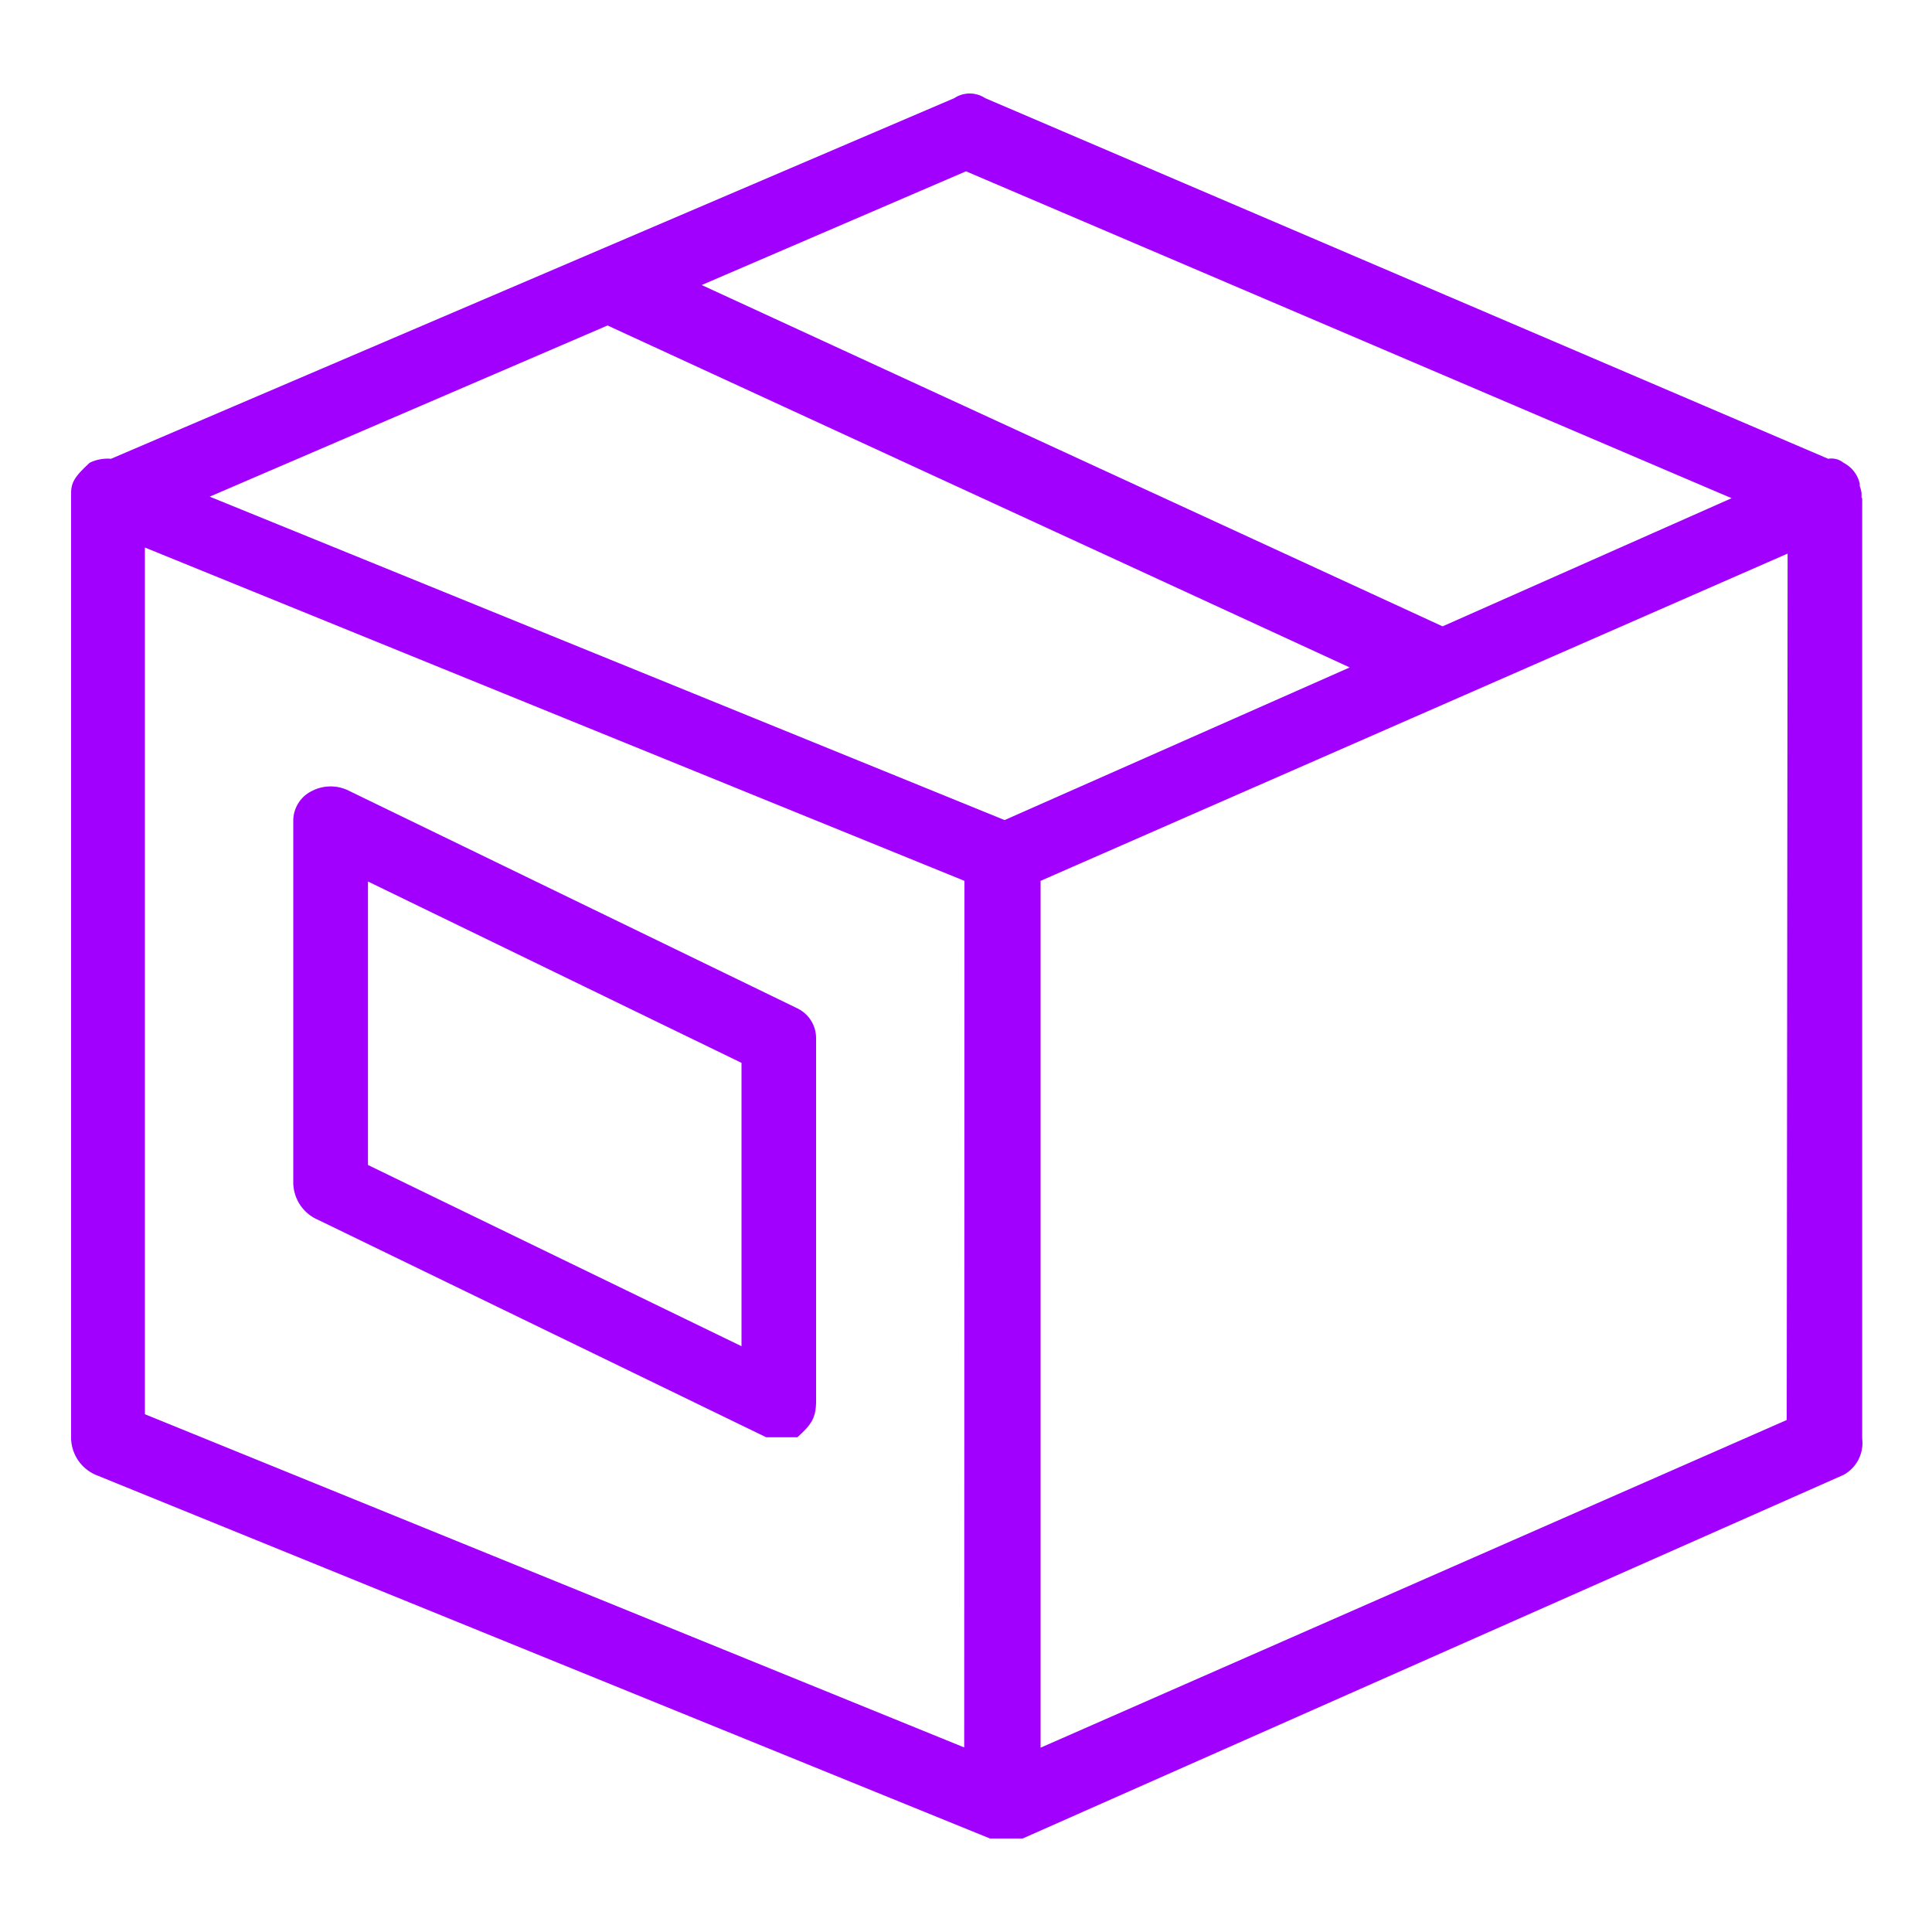 <svg id="Layer_1" data-name="Layer 1" xmlns="http://www.w3.org/2000/svg" viewBox="0 0 150 150"><defs><style>.cls-1{fill:#a100ff;fill-rule:evenodd;}</style></defs><path class="cls-1" d="M144.53,38.64v-.36a2.52,2.52,0,0,0-.14-.54c0-.07,0-.13,0-.19a2.43,2.43,0,0,0-1.26-1.62,1.48,1.48,0,0,0-1.19-.31l-65.45-28a2.18,2.18,0,0,0-2.4,0l-65.47,28a3.17,3.17,0,0,0-1.66.31c-1,.94-1.44,1.41-1.44,2.35v73.41a3.17,3.17,0,0,0,1.92,2.82l69.42,28.23h2.54l63.73-28.23a2.82,2.82,0,0,0,1.45-2.82v-73ZM75,13.3l59.44,25.38L112,48.63,54.48,22.13Zm3,50.37L16.28,38.56,47.17,25.27l57.62,26.55Zm-3.14,72L11.25,109.8V42.51L74.88,68.39Zm63.86-25.42L80.79,135.69V68.39l58-25.41ZM24.7,94.71l34.79,16.88h2.42c1-.93,1.45-1.4,1.45-2.81V80.64a2.57,2.57,0,0,0-1.45-2.35L27.12,61.41a3.16,3.16,0,0,0-2.9,0,2.57,2.57,0,0,0-1.45,2.34V91.9A3.18,3.18,0,0,0,24.7,94.71Zm3.87-26.27,29,14.08v22l-29-14.07Z"/></svg>